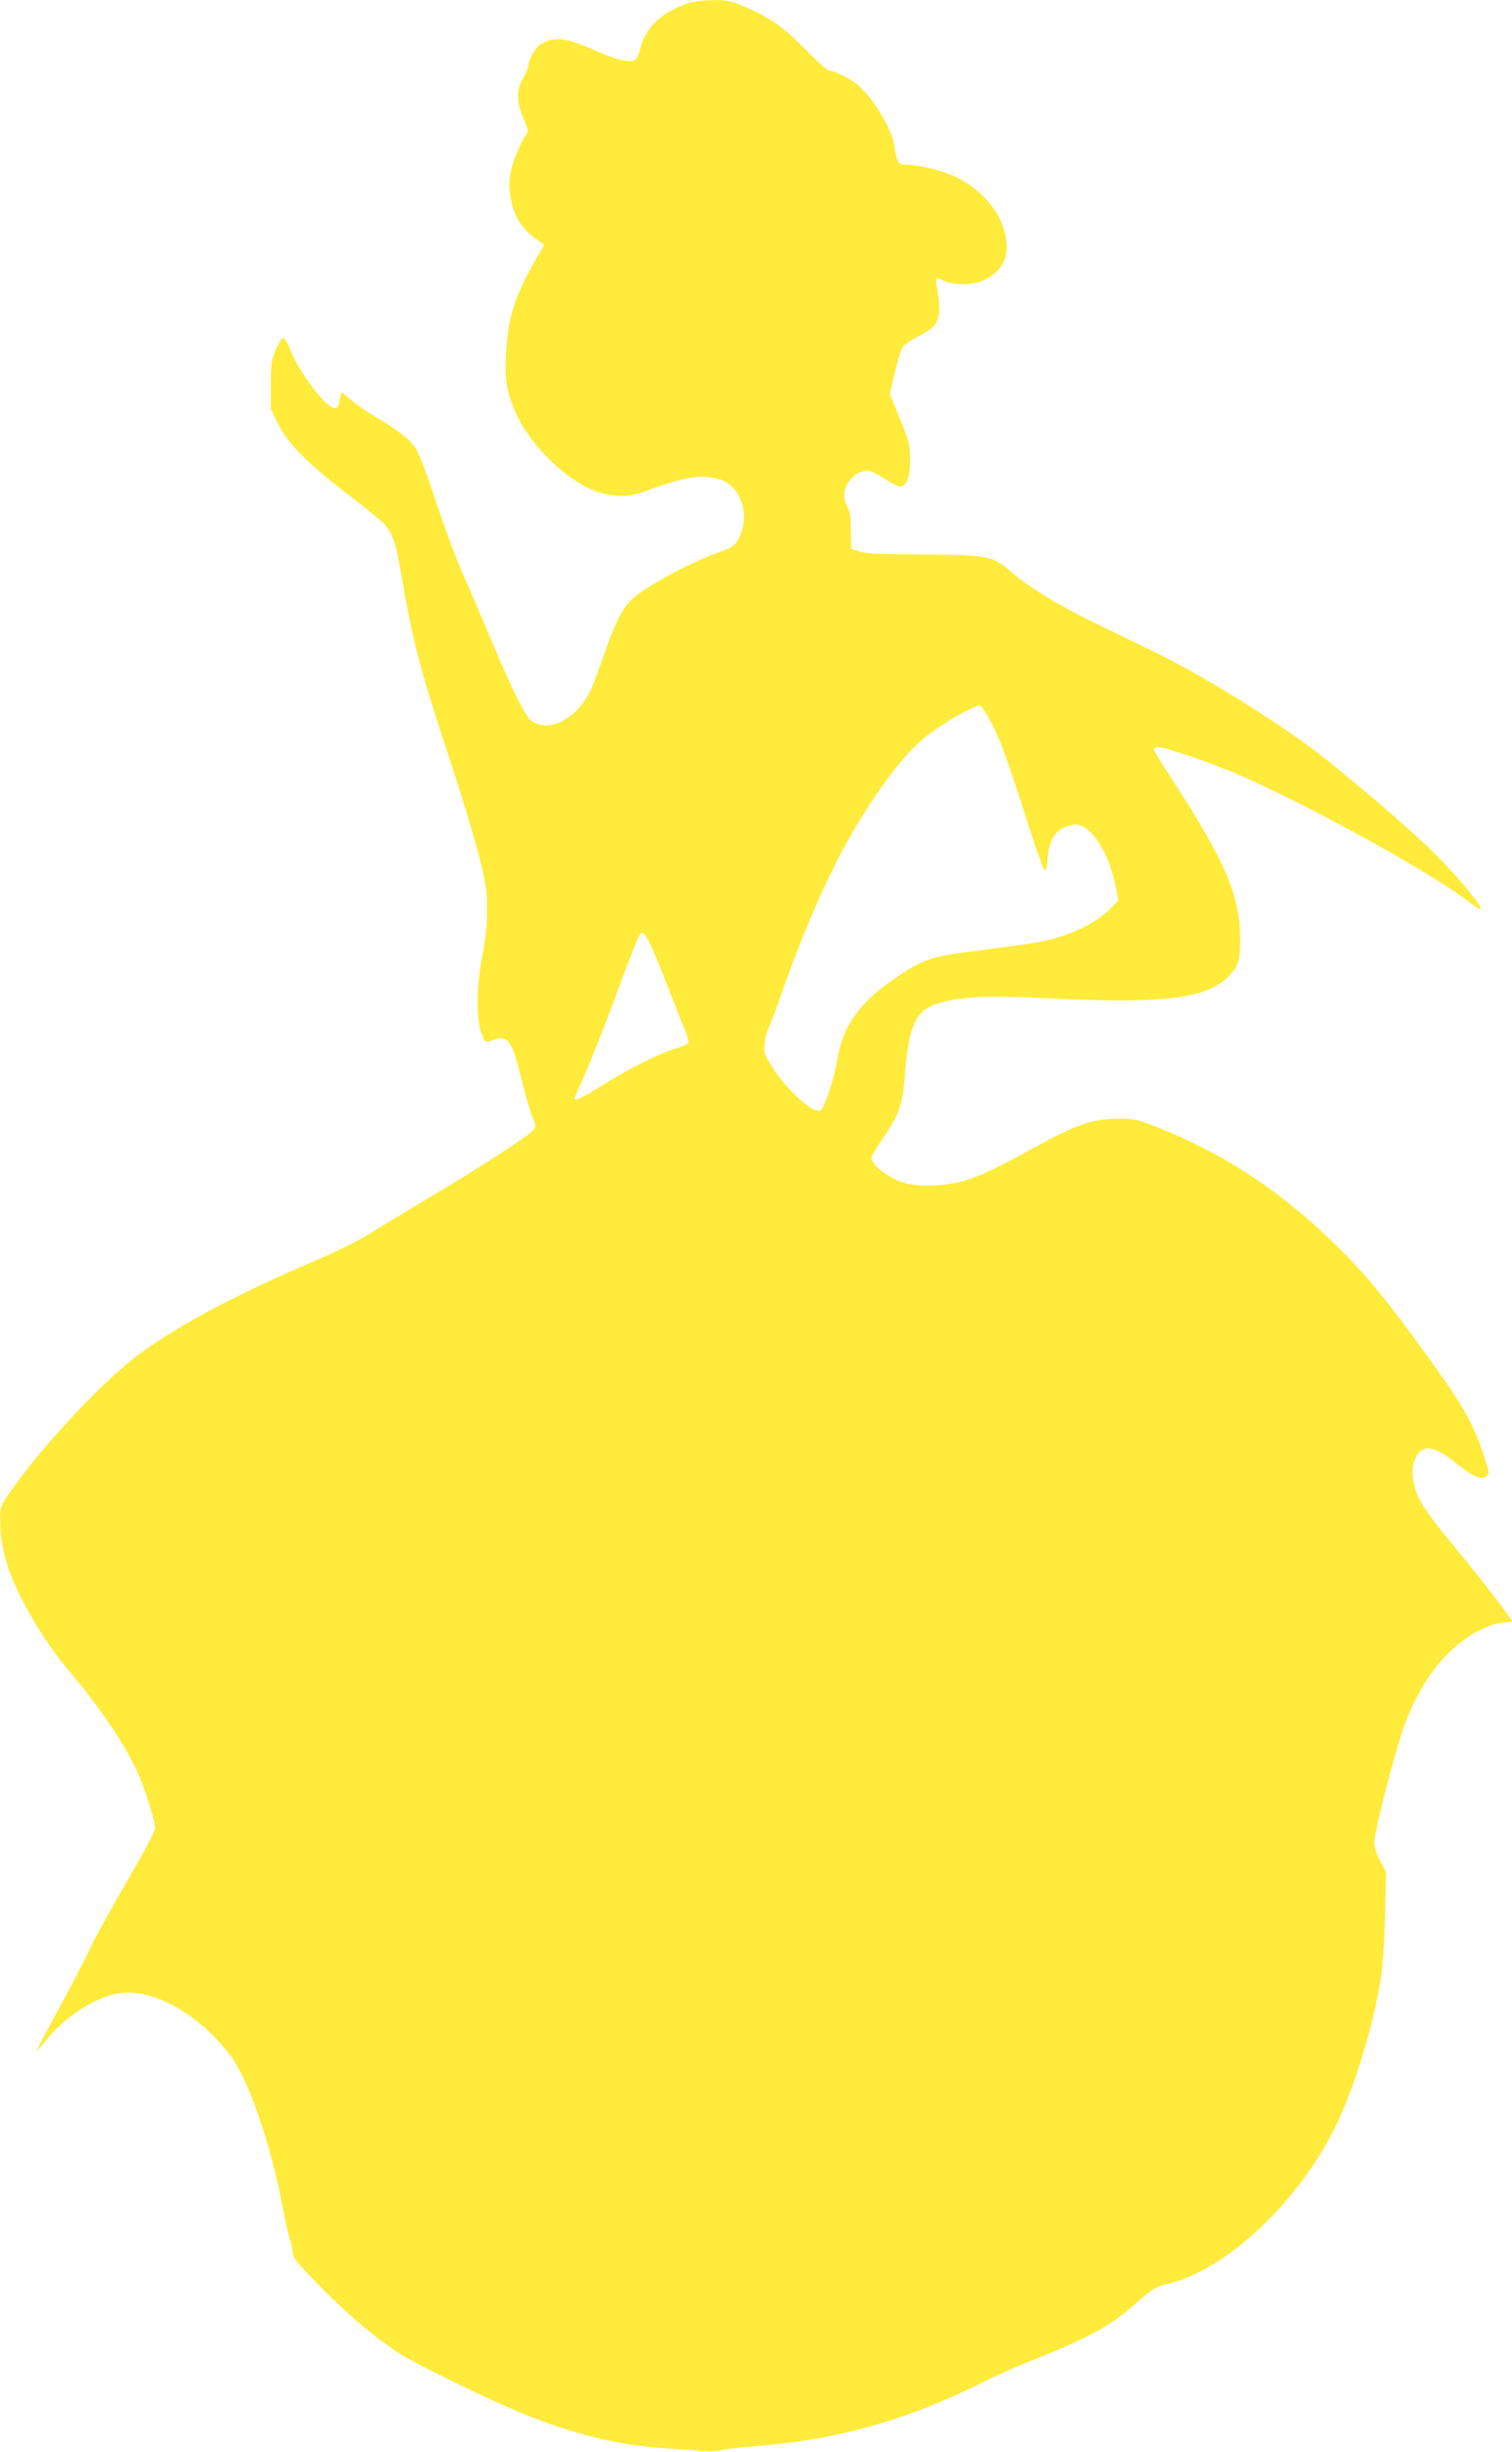 <?xml version="1.0" standalone="no"?>
<!DOCTYPE svg PUBLIC "-//W3C//DTD SVG 20010904//EN"
 "http://www.w3.org/TR/2001/REC-SVG-20010904/DTD/svg10.dtd">
<svg version="1.0" xmlns="http://www.w3.org/2000/svg"
 width="790pt" height="1280pt" viewBox="0 0 790 1280"
 preserveAspectRatio="xMidYMid meet">
<g transform="translate(0,1280) scale(0.1,-0.1)"
fill="#ffeb3b" stroke="none">
<path d="M3573 12775 c-125 -47 -200 -122 -227 -226 -7 -29 -20 -58 -29 -63
-24 -15 -108 5 -212 52 -143 65 -209 73 -278 33 -28 -16 -67 -83 -67 -115 0
-10 -12 -38 -26 -63 -37 -62 -36 -128 1 -212 23 -51 26 -66 17 -80 -31 -41
-74 -144 -84 -201 -9 -47 -9 -78 0 -133 18 -103 62 -169 152 -228 l24 -16 -43
-74 c-118 -207 -149 -311 -158 -520 -6 -126 9 -197 62 -306 83 -169 274 -347
424 -393 82 -26 157 -25 229 1 218 80 300 94 397 68 117 -32 170 -193 102
-315 -19 -33 -33 -43 -87 -62 -150 -54 -342 -153 -445 -231 -64 -48 -106 -125
-168 -306 -25 -71 -55 -152 -67 -180 -61 -140 -199 -225 -293 -180 -31 14 -45
34 -91 123 -30 59 -96 206 -146 327 -51 121 -116 272 -144 335 -29 63 -90 228
-136 365 -54 163 -93 265 -113 292 -31 44 -94 92 -214 162 -40 24 -92 60 -117
82 -24 21 -47 39 -50 39 -3 0 -9 -18 -12 -40 -5 -31 -11 -40 -26 -40 -46 0
-191 193 -238 319 -10 25 -24 46 -31 46 -7 0 -24 -27 -38 -60 -23 -53 -25 -74
-26 -186 l0 -125 39 -78 c51 -104 159 -212 374 -375 90 -68 174 -138 187 -155
38 -49 54 -97 75 -219 69 -400 98 -512 265 -1017 57 -173 123 -391 147 -485
39 -155 43 -181 42 -290 0 -86 -7 -153 -24 -235 -30 -149 -33 -321 -7 -397 20
-58 20 -58 66 -42 76 27 96 -2 148 -215 19 -78 44 -162 55 -189 20 -46 20 -48
2 -68 -32 -36 -247 -175 -526 -342 -150 -90 -309 -186 -353 -213 -44 -28 -168
-87 -275 -133 -393 -168 -684 -322 -897 -476 -198 -142 -576 -553 -711 -771
-21 -34 -23 -47 -20 -133 6 -163 67 -321 210 -551 34 -56 96 -140 136 -188
179 -211 311 -408 377 -559 37 -85 85 -242 85 -277 0 -13 -39 -90 -86 -172
-181 -314 -216 -378 -264 -478 -27 -57 -99 -195 -160 -306 -61 -112 -109 -204
-108 -206 2 -1 27 26 55 62 94 114 237 208 358 235 176 39 429 -97 600 -324
94 -123 217 -485 274 -802 11 -60 27 -130 35 -154 9 -24 16 -57 16 -73 0 -24
24 -54 138 -170 153 -157 302 -281 437 -366 94 -58 448 -229 620 -300 270
-110 505 -168 740 -183 77 -5 169 -12 204 -15 36 -3 81 -1 100 4 20 6 104 16
186 22 419 32 787 136 1187 336 59 30 163 76 230 103 313 125 420 182 543 289
115 100 114 100 200 122 310 82 684 441 871 835 98 208 190 512 230 765 10 63
18 193 21 326 l5 220 -31 59 c-19 35 -31 73 -31 95 0 56 113 493 159 616 76
200 173 340 306 440 75 56 165 94 226 94 16 0 29 3 29 6 0 12 -175 238 -309
399 -83 100 -155 196 -173 234 -39 77 -48 158 -25 214 34 79 99 73 215 -22 87
-71 136 -91 160 -67 15 15 13 24 -17 113 -61 179 -108 259 -326 558 -182 250
-285 376 -425 515 -290 290 -601 497 -955 636 -102 40 -122 44 -197 44 -139 0
-225 -30 -455 -157 -189 -105 -287 -150 -377 -173 -95 -24 -222 -26 -293 -5
-61 18 -140 70 -161 107 -15 25 -14 28 51 125 90 134 102 170 116 343 23 274
61 339 216 373 120 26 220 29 510 16 617 -30 840 -5 959 109 54 52 66 86 66
192 0 221 -69 392 -307 765 -150 233 -143 223 -143 235 0 5 9 10 20 10 29 0
196 -54 340 -111 329 -128 1061 -526 1283 -696 32 -25 61 -43 64 -40 11 11
-116 166 -232 282 -111 112 -341 311 -573 498 -207 167 -632 433 -897 562 -82
40 -229 111 -325 158 -175 84 -344 188 -432 266 -89 78 -121 85 -453 86 -225
1 -300 4 -334 16 l-44 14 -1 95 c-1 70 -6 104 -19 127 -22 42 -22 80 3 120 24
40 63 66 100 66 16 0 54 -17 90 -41 34 -23 71 -42 81 -42 36 0 54 47 54 140
-1 79 -4 94 -53 214 l-53 129 26 111 c15 61 33 121 41 133 8 13 46 39 84 58
38 19 77 46 85 59 24 37 29 91 15 167 -7 38 -11 72 -8 75 4 3 21 -2 40 -12 42
-23 149 -23 199 -1 86 38 129 97 129 175 0 144 -104 289 -264 367 -69 34 -193
65 -262 65 -40 0 -49 14 -59 90 -11 88 -103 245 -189 323 -35 32 -122 77 -149
77 -11 0 -67 49 -125 108 -119 121 -186 169 -315 224 -80 35 -95 38 -175 37
-65 -1 -103 -7 -149 -24z m1613 -3761 c49 -99 83 -195 198 -555 31 -97 63
-184 70 -194 11 -16 14 -8 20 56 10 108 46 156 131 173 85 18 189 -135 226
-332 l12 -63 -39 -40 c-76 -78 -208 -142 -355 -173 -41 -8 -167 -27 -279 -41
-315 -39 -341 -47 -506 -161 -173 -120 -259 -241 -287 -404 -23 -131 -74 -280
-96 -280 -52 0 -186 127 -254 242 -35 57 -38 68 -32 112 3 27 12 61 19 75 8
14 44 112 81 216 175 489 338 815 550 1100 92 122 159 190 252 253 88 60 205
122 223 119 8 -1 38 -48 66 -103z m-1781 -1160 c19 -42 60 -142 91 -223 31
-80 67 -172 81 -205 13 -32 22 -64 20 -70 -3 -7 -31 -20 -63 -29 -81 -22 -239
-101 -384 -191 -104 -65 -150 -87 -150 -73 0 2 25 59 56 128 30 68 91 221 135
339 138 372 150 400 165 400 8 0 29 -32 49 -76z"/>
</g>
</svg>
